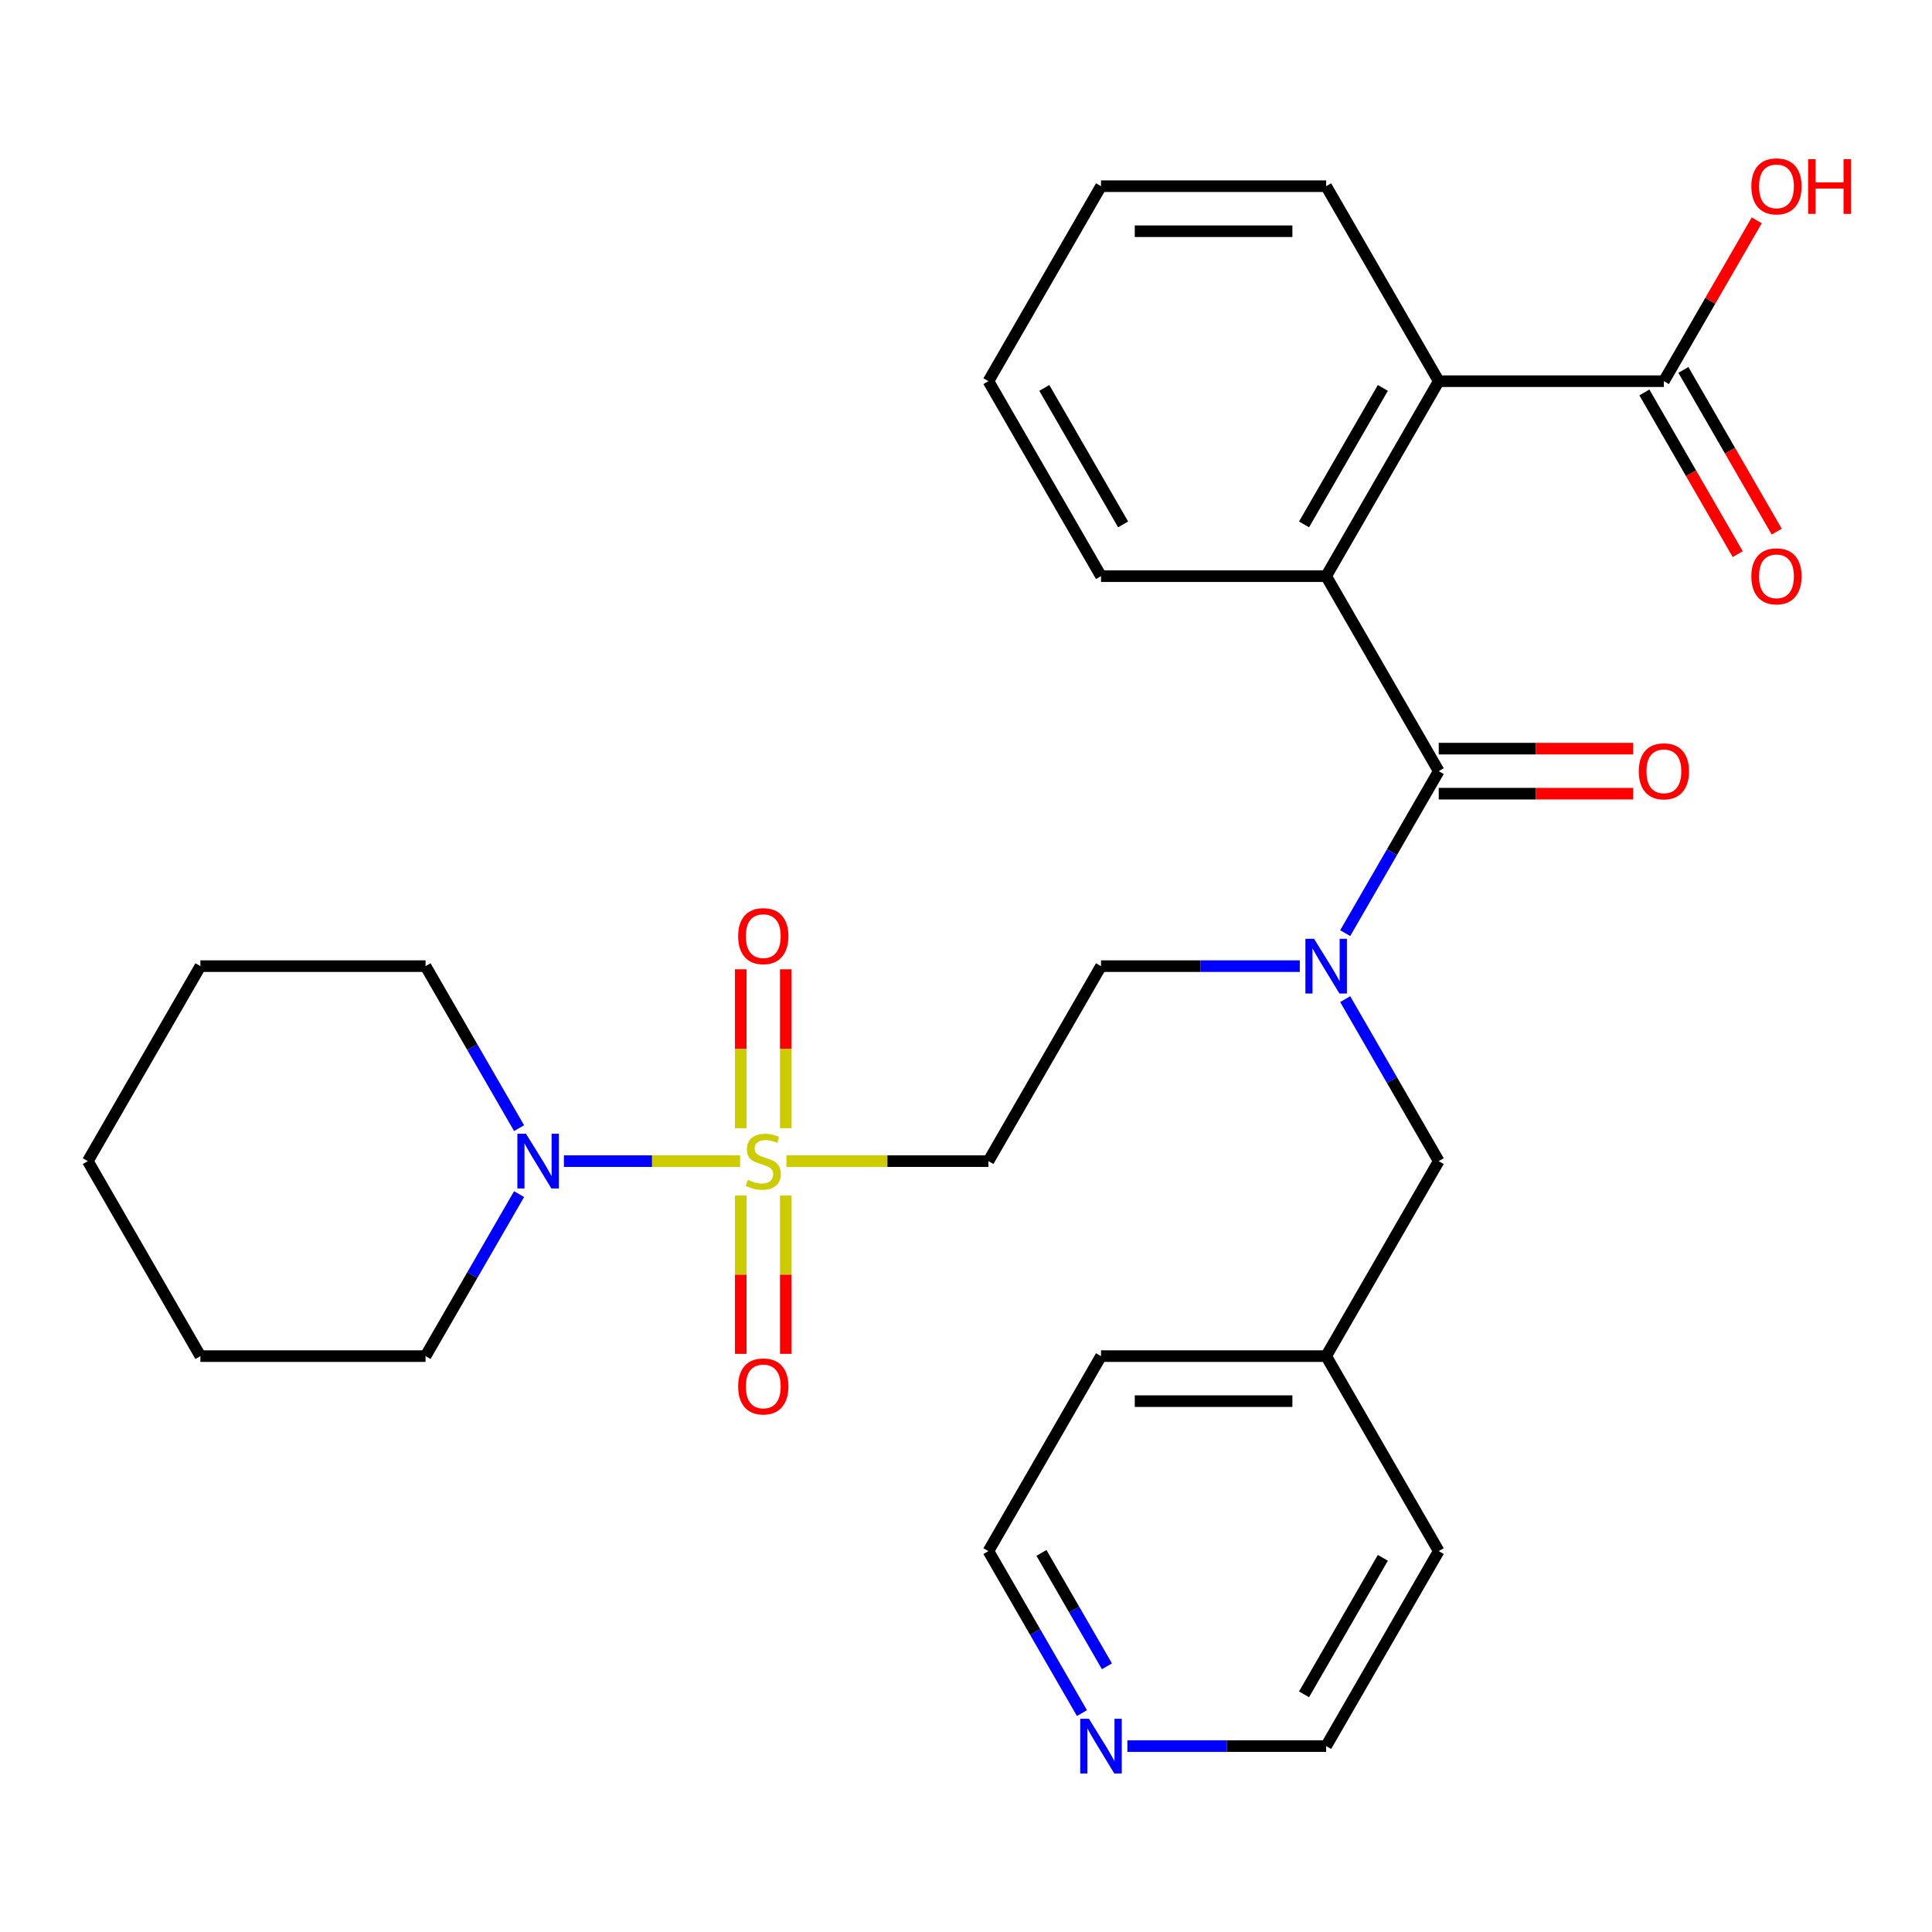 <?xml version='1.0' encoding='iso-8859-1'?>
<svg version='1.1' baseProfile='full'
              xmlns='http://www.w3.org/2000/svg'
                      xmlns:rdkit='http://www.rdkit.org/xml'
                      xmlns:xlink='http://www.w3.org/1999/xlink'
                  xml:space='preserve'
width='1000px' height='1000px' viewBox='0 0 1000 1000'>
<!-- END OF HEADER -->
<rect style='opacity:1.0;fill:#FFFFFF;stroke:none' width='1000' height='1000' x='0' y='0'> </rect>
<path class='bond-2' d='M 383.076,600.998 L 337.481,600.998' style='fill:none;fill-rule:evenodd;stroke:#CCCC00;stroke-width:6px;stroke-linecap:butt;stroke-linejoin:miter;stroke-opacity:1' />
<path class='bond-2' d='M 337.481,600.998 L 291.885,600.998' style='fill:none;fill-rule:evenodd;stroke:#0000FF;stroke-width:6px;stroke-linecap:butt;stroke-linejoin:miter;stroke-opacity:1' />
<path class='bond-4' d='M 407.063,600.998 L 459.336,600.998' style='fill:none;fill-rule:evenodd;stroke:#CCCC00;stroke-width:6px;stroke-linecap:butt;stroke-linejoin:miter;stroke-opacity:1' />
<path class='bond-4' d='M 459.336,600.998 L 511.608,600.998' style='fill:none;fill-rule:evenodd;stroke:#000000;stroke-width:6px;stroke-linecap:butt;stroke-linejoin:miter;stroke-opacity:1' />
<path class='bond-7' d='M 383.416,618.791 L 383.416,659.77' style='fill:none;fill-rule:evenodd;stroke:#CCCC00;stroke-width:6px;stroke-linecap:butt;stroke-linejoin:miter;stroke-opacity:1' />
<path class='bond-7' d='M 383.416,659.77 L 383.416,700.748' style='fill:none;fill-rule:evenodd;stroke:#FF0000;stroke-width:6px;stroke-linecap:butt;stroke-linejoin:miter;stroke-opacity:1' />
<path class='bond-7' d='M 406.724,618.791 L 406.724,659.77' style='fill:none;fill-rule:evenodd;stroke:#CCCC00;stroke-width:6px;stroke-linecap:butt;stroke-linejoin:miter;stroke-opacity:1' />
<path class='bond-7' d='M 406.724,659.77 L 406.724,700.748' style='fill:none;fill-rule:evenodd;stroke:#FF0000;stroke-width:6px;stroke-linecap:butt;stroke-linejoin:miter;stroke-opacity:1' />
<path class='bond-8' d='M 406.724,583.965 L 406.724,542.836' style='fill:none;fill-rule:evenodd;stroke:#CCCC00;stroke-width:6px;stroke-linecap:butt;stroke-linejoin:miter;stroke-opacity:1' />
<path class='bond-8' d='M 406.724,542.836 L 406.724,501.707' style='fill:none;fill-rule:evenodd;stroke:#FF0000;stroke-width:6px;stroke-linecap:butt;stroke-linejoin:miter;stroke-opacity:1' />
<path class='bond-8' d='M 383.416,583.965 L 383.416,542.836' style='fill:none;fill-rule:evenodd;stroke:#CCCC00;stroke-width:6px;stroke-linecap:butt;stroke-linejoin:miter;stroke-opacity:1' />
<path class='bond-8' d='M 383.416,542.836 L 383.416,501.707' style='fill:none;fill-rule:evenodd;stroke:#FF0000;stroke-width:6px;stroke-linecap:butt;stroke-linejoin:miter;stroke-opacity:1' />
<path class='bond-0' d='M 744.685,399.147 L 720.479,441.073' style='fill:none;fill-rule:evenodd;stroke:#000000;stroke-width:6px;stroke-linecap:butt;stroke-linejoin:miter;stroke-opacity:1' />
<path class='bond-0' d='M 720.479,441.073 L 696.273,482.999' style='fill:none;fill-rule:evenodd;stroke:#0000FF;stroke-width:6px;stroke-linecap:butt;stroke-linejoin:miter;stroke-opacity:1' />
<path class='bond-1' d='M 744.685,399.147 L 686.416,298.222' style='fill:none;fill-rule:evenodd;stroke:#000000;stroke-width:6px;stroke-linecap:butt;stroke-linejoin:miter;stroke-opacity:1' />
<path class='bond-10' d='M 744.685,410.801 L 794.998,410.801' style='fill:none;fill-rule:evenodd;stroke:#000000;stroke-width:6px;stroke-linecap:butt;stroke-linejoin:miter;stroke-opacity:1' />
<path class='bond-10' d='M 794.998,410.801 L 845.31,410.801' style='fill:none;fill-rule:evenodd;stroke:#FF0000;stroke-width:6px;stroke-linecap:butt;stroke-linejoin:miter;stroke-opacity:1' />
<path class='bond-10' d='M 744.685,387.494 L 794.998,387.494' style='fill:none;fill-rule:evenodd;stroke:#000000;stroke-width:6px;stroke-linecap:butt;stroke-linejoin:miter;stroke-opacity:1' />
<path class='bond-10' d='M 794.998,387.494 L 845.31,387.494' style='fill:none;fill-rule:evenodd;stroke:#FF0000;stroke-width:6px;stroke-linecap:butt;stroke-linejoin:miter;stroke-opacity:1' />
<path class='bond-5' d='M 686.416,298.222 L 744.685,197.297' style='fill:none;fill-rule:evenodd;stroke:#000000;stroke-width:6px;stroke-linecap:butt;stroke-linejoin:miter;stroke-opacity:1' />
<path class='bond-5' d='M 674.971,271.43 L 715.76,200.782' style='fill:none;fill-rule:evenodd;stroke:#000000;stroke-width:6px;stroke-linecap:butt;stroke-linejoin:miter;stroke-opacity:1' />
<path class='bond-16' d='M 686.416,298.222 L 569.878,298.222' style='fill:none;fill-rule:evenodd;stroke:#000000;stroke-width:6px;stroke-linecap:butt;stroke-linejoin:miter;stroke-opacity:1' />
<path class='bond-17' d='M 268.674,583.925 L 244.468,541.999' style='fill:none;fill-rule:evenodd;stroke:#0000FF;stroke-width:6px;stroke-linecap:butt;stroke-linejoin:miter;stroke-opacity:1' />
<path class='bond-17' d='M 244.468,541.999 L 220.262,500.073' style='fill:none;fill-rule:evenodd;stroke:#000000;stroke-width:6px;stroke-linecap:butt;stroke-linejoin:miter;stroke-opacity:1' />
<path class='bond-18' d='M 268.674,618.071 L 244.468,659.997' style='fill:none;fill-rule:evenodd;stroke:#0000FF;stroke-width:6px;stroke-linecap:butt;stroke-linejoin:miter;stroke-opacity:1' />
<path class='bond-18' d='M 244.468,659.997 L 220.262,701.923' style='fill:none;fill-rule:evenodd;stroke:#000000;stroke-width:6px;stroke-linecap:butt;stroke-linejoin:miter;stroke-opacity:1' />
<path class='bond-3' d='M 672.763,500.073 L 621.32,500.073' style='fill:none;fill-rule:evenodd;stroke:#0000FF;stroke-width:6px;stroke-linecap:butt;stroke-linejoin:miter;stroke-opacity:1' />
<path class='bond-3' d='M 621.32,500.073 L 569.878,500.073' style='fill:none;fill-rule:evenodd;stroke:#000000;stroke-width:6px;stroke-linecap:butt;stroke-linejoin:miter;stroke-opacity:1' />
<path class='bond-11' d='M 696.273,517.146 L 720.479,559.072' style='fill:none;fill-rule:evenodd;stroke:#0000FF;stroke-width:6px;stroke-linecap:butt;stroke-linejoin:miter;stroke-opacity:1' />
<path class='bond-11' d='M 720.479,559.072 L 744.685,600.998' style='fill:none;fill-rule:evenodd;stroke:#000000;stroke-width:6px;stroke-linecap:butt;stroke-linejoin:miter;stroke-opacity:1' />
<path class='bond-9' d='M 511.608,600.998 L 569.878,500.073' style='fill:none;fill-rule:evenodd;stroke:#000000;stroke-width:6px;stroke-linecap:butt;stroke-linejoin:miter;stroke-opacity:1' />
<path class='bond-6' d='M 744.685,197.297 L 861.224,197.297' style='fill:none;fill-rule:evenodd;stroke:#000000;stroke-width:6px;stroke-linecap:butt;stroke-linejoin:miter;stroke-opacity:1' />
<path class='bond-19' d='M 744.685,197.297 L 686.416,96.372' style='fill:none;fill-rule:evenodd;stroke:#000000;stroke-width:6px;stroke-linecap:butt;stroke-linejoin:miter;stroke-opacity:1' />
<path class='bond-12' d='M 851.131,203.124 L 875.291,244.97' style='fill:none;fill-rule:evenodd;stroke:#000000;stroke-width:6px;stroke-linecap:butt;stroke-linejoin:miter;stroke-opacity:1' />
<path class='bond-12' d='M 875.291,244.97 L 899.451,286.816' style='fill:none;fill-rule:evenodd;stroke:#FF0000;stroke-width:6px;stroke-linecap:butt;stroke-linejoin:miter;stroke-opacity:1' />
<path class='bond-12' d='M 871.316,191.47 L 895.476,233.316' style='fill:none;fill-rule:evenodd;stroke:#000000;stroke-width:6px;stroke-linecap:butt;stroke-linejoin:miter;stroke-opacity:1' />
<path class='bond-12' d='M 895.476,233.316 L 919.636,275.162' style='fill:none;fill-rule:evenodd;stroke:#FF0000;stroke-width:6px;stroke-linecap:butt;stroke-linejoin:miter;stroke-opacity:1' />
<path class='bond-14' d='M 861.224,197.297 L 885.256,155.671' style='fill:none;fill-rule:evenodd;stroke:#000000;stroke-width:6px;stroke-linecap:butt;stroke-linejoin:miter;stroke-opacity:1' />
<path class='bond-14' d='M 885.256,155.671 L 909.289,114.045' style='fill:none;fill-rule:evenodd;stroke:#FF0000;stroke-width:6px;stroke-linecap:butt;stroke-linejoin:miter;stroke-opacity:1' />
<path class='bond-15' d='M 744.685,600.998 L 686.416,701.923' style='fill:none;fill-rule:evenodd;stroke:#000000;stroke-width:6px;stroke-linecap:butt;stroke-linejoin:miter;stroke-opacity:1' />
<path class='bond-13' d='M 560.02,886.7 L 535.814,844.774' style='fill:none;fill-rule:evenodd;stroke:#0000FF;stroke-width:6px;stroke-linecap:butt;stroke-linejoin:miter;stroke-opacity:1' />
<path class='bond-13' d='M 535.814,844.774 L 511.608,802.848' style='fill:none;fill-rule:evenodd;stroke:#000000;stroke-width:6px;stroke-linecap:butt;stroke-linejoin:miter;stroke-opacity:1' />
<path class='bond-13' d='M 572.943,862.469 L 555.999,833.121' style='fill:none;fill-rule:evenodd;stroke:#0000FF;stroke-width:6px;stroke-linecap:butt;stroke-linejoin:miter;stroke-opacity:1' />
<path class='bond-13' d='M 555.999,833.121 L 539.055,803.772' style='fill:none;fill-rule:evenodd;stroke:#000000;stroke-width:6px;stroke-linecap:butt;stroke-linejoin:miter;stroke-opacity:1' />
<path class='bond-30' d='M 583.531,903.774 L 634.973,903.774' style='fill:none;fill-rule:evenodd;stroke:#0000FF;stroke-width:6px;stroke-linecap:butt;stroke-linejoin:miter;stroke-opacity:1' />
<path class='bond-30' d='M 634.973,903.774 L 686.416,903.774' style='fill:none;fill-rule:evenodd;stroke:#000000;stroke-width:6px;stroke-linecap:butt;stroke-linejoin:miter;stroke-opacity:1' />
<path class='bond-22' d='M 686.416,701.923 L 744.685,802.848' style='fill:none;fill-rule:evenodd;stroke:#000000;stroke-width:6px;stroke-linecap:butt;stroke-linejoin:miter;stroke-opacity:1' />
<path class='bond-23' d='M 686.416,701.923 L 569.878,701.923' style='fill:none;fill-rule:evenodd;stroke:#000000;stroke-width:6px;stroke-linecap:butt;stroke-linejoin:miter;stroke-opacity:1' />
<path class='bond-23' d='M 668.935,725.231 L 587.358,725.231' style='fill:none;fill-rule:evenodd;stroke:#000000;stroke-width:6px;stroke-linecap:butt;stroke-linejoin:miter;stroke-opacity:1' />
<path class='bond-26' d='M 569.878,298.222 L 511.608,197.297' style='fill:none;fill-rule:evenodd;stroke:#000000;stroke-width:6px;stroke-linecap:butt;stroke-linejoin:miter;stroke-opacity:1' />
<path class='bond-26' d='M 581.322,271.43 L 540.534,200.782' style='fill:none;fill-rule:evenodd;stroke:#000000;stroke-width:6px;stroke-linecap:butt;stroke-linejoin:miter;stroke-opacity:1' />
<path class='bond-25' d='M 220.262,500.073 L 103.724,500.073' style='fill:none;fill-rule:evenodd;stroke:#000000;stroke-width:6px;stroke-linecap:butt;stroke-linejoin:miter;stroke-opacity:1' />
<path class='bond-24' d='M 220.262,701.923 L 103.724,701.923' style='fill:none;fill-rule:evenodd;stroke:#000000;stroke-width:6px;stroke-linecap:butt;stroke-linejoin:miter;stroke-opacity:1' />
<path class='bond-31' d='M 686.416,96.372 L 569.878,96.372' style='fill:none;fill-rule:evenodd;stroke:#000000;stroke-width:6px;stroke-linecap:butt;stroke-linejoin:miter;stroke-opacity:1' />
<path class='bond-31' d='M 668.935,119.679 L 587.358,119.679' style='fill:none;fill-rule:evenodd;stroke:#000000;stroke-width:6px;stroke-linecap:butt;stroke-linejoin:miter;stroke-opacity:1' />
<path class='bond-20' d='M 686.416,903.774 L 744.685,802.848' style='fill:none;fill-rule:evenodd;stroke:#000000;stroke-width:6px;stroke-linecap:butt;stroke-linejoin:miter;stroke-opacity:1' />
<path class='bond-20' d='M 674.971,876.981 L 715.76,806.333' style='fill:none;fill-rule:evenodd;stroke:#000000;stroke-width:6px;stroke-linecap:butt;stroke-linejoin:miter;stroke-opacity:1' />
<path class='bond-21' d='M 511.608,802.848 L 569.878,701.923' style='fill:none;fill-rule:evenodd;stroke:#000000;stroke-width:6px;stroke-linecap:butt;stroke-linejoin:miter;stroke-opacity:1' />
<path class='bond-28' d='M 103.724,701.923 L 45.455,600.998' style='fill:none;fill-rule:evenodd;stroke:#000000;stroke-width:6px;stroke-linecap:butt;stroke-linejoin:miter;stroke-opacity:1' />
<path class='bond-29' d='M 103.724,500.073 L 45.455,600.998' style='fill:none;fill-rule:evenodd;stroke:#000000;stroke-width:6px;stroke-linecap:butt;stroke-linejoin:miter;stroke-opacity:1' />
<path class='bond-27' d='M 511.608,197.297 L 569.878,96.372' style='fill:none;fill-rule:evenodd;stroke:#000000;stroke-width:6px;stroke-linecap:butt;stroke-linejoin:miter;stroke-opacity:1' />
<path  class='atom-0' d='M 387.07 610.718
Q 387.39 610.838, 388.71 611.398
Q 390.03 611.958, 391.47 612.318
Q 392.95 612.638, 394.39 612.638
Q 397.07 612.638, 398.63 611.358
Q 400.19 610.038, 400.19 607.758
Q 400.19 606.198, 399.39 605.238
Q 398.63 604.278, 397.43 603.758
Q 396.23 603.238, 394.23 602.638
Q 391.71 601.878, 390.19 601.158
Q 388.71 600.438, 387.63 598.918
Q 386.59 597.398, 386.59 594.838
Q 386.59 591.278, 388.99 589.078
Q 391.43 586.878, 396.23 586.878
Q 399.51 586.878, 403.23 588.438
L 402.31 591.518
Q 398.91 590.118, 396.35 590.118
Q 393.59 590.118, 392.07 591.278
Q 390.55 592.398, 390.59 594.358
Q 390.59 595.878, 391.35 596.798
Q 392.15 597.718, 393.27 598.238
Q 394.43 598.758, 396.35 599.358
Q 398.91 600.158, 400.43 600.958
Q 401.95 601.758, 403.03 603.398
Q 404.15 604.998, 404.15 607.758
Q 404.15 611.678, 401.51 613.798
Q 398.91 615.878, 394.55 615.878
Q 392.03 615.878, 390.11 615.318
Q 388.23 614.798, 385.99 613.878
L 387.07 610.718
' fill='#CCCC00'/>
<path  class='atom-3' d='M 272.271 586.838
L 281.551 601.838
Q 282.471 603.318, 283.951 605.998
Q 285.431 608.678, 285.511 608.838
L 285.511 586.838
L 289.271 586.838
L 289.271 615.158
L 285.391 615.158
L 275.431 598.758
Q 274.271 596.838, 273.031 594.638
Q 271.831 592.438, 271.471 591.758
L 271.471 615.158
L 267.791 615.158
L 267.791 586.838
L 272.271 586.838
' fill='#0000FF'/>
<path  class='atom-4' d='M 680.156 485.913
L 689.436 500.913
Q 690.356 502.393, 691.836 505.073
Q 693.316 507.753, 693.396 507.913
L 693.396 485.913
L 697.156 485.913
L 697.156 514.233
L 693.276 514.233
L 683.316 497.833
Q 682.156 495.913, 680.916 493.713
Q 679.716 491.513, 679.356 490.833
L 679.356 514.233
L 675.676 514.233
L 675.676 485.913
L 680.156 485.913
' fill='#0000FF'/>
<path  class='atom-8' d='M 382.07 717.616
Q 382.07 710.816, 385.43 707.016
Q 388.79 703.216, 395.07 703.216
Q 401.35 703.216, 404.71 707.016
Q 408.07 710.816, 408.07 717.616
Q 408.07 724.496, 404.67 728.416
Q 401.27 732.296, 395.07 732.296
Q 388.83 732.296, 385.43 728.416
Q 382.07 724.536, 382.07 717.616
M 395.07 729.096
Q 399.39 729.096, 401.71 726.216
Q 404.07 723.296, 404.07 717.616
Q 404.07 712.056, 401.71 709.256
Q 399.39 706.416, 395.07 706.416
Q 390.75 706.416, 388.39 709.216
Q 386.07 712.016, 386.07 717.616
Q 386.07 723.336, 388.39 726.216
Q 390.75 729.096, 395.07 729.096
' fill='#FF0000'/>
<path  class='atom-9' d='M 382.07 484.54
Q 382.07 477.74, 385.43 473.94
Q 388.79 470.14, 395.07 470.14
Q 401.35 470.14, 404.71 473.94
Q 408.07 477.74, 408.07 484.54
Q 408.07 491.42, 404.67 495.34
Q 401.27 499.22, 395.07 499.22
Q 388.83 499.22, 385.43 495.34
Q 382.07 491.46, 382.07 484.54
M 395.07 496.02
Q 399.39 496.02, 401.71 493.14
Q 404.07 490.22, 404.07 484.54
Q 404.07 478.98, 401.71 476.18
Q 399.39 473.34, 395.07 473.34
Q 390.75 473.34, 388.39 476.14
Q 386.07 478.94, 386.07 484.54
Q 386.07 490.26, 388.39 493.14
Q 390.75 496.02, 395.07 496.02
' fill='#FF0000'/>
<path  class='atom-11' d='M 848.224 399.227
Q 848.224 392.427, 851.584 388.627
Q 854.944 384.827, 861.224 384.827
Q 867.504 384.827, 870.864 388.627
Q 874.224 392.427, 874.224 399.227
Q 874.224 406.107, 870.824 410.027
Q 867.424 413.907, 861.224 413.907
Q 854.984 413.907, 851.584 410.027
Q 848.224 406.147, 848.224 399.227
M 861.224 410.707
Q 865.544 410.707, 867.864 407.827
Q 870.224 404.907, 870.224 399.227
Q 870.224 393.667, 867.864 390.867
Q 865.544 388.027, 861.224 388.027
Q 856.904 388.027, 854.544 390.827
Q 852.224 393.627, 852.224 399.227
Q 852.224 404.947, 854.544 407.827
Q 856.904 410.707, 861.224 410.707
' fill='#FF0000'/>
<path  class='atom-13' d='M 906.493 298.302
Q 906.493 291.502, 909.853 287.702
Q 913.213 283.902, 919.493 283.902
Q 925.773 283.902, 929.133 287.702
Q 932.493 291.502, 932.493 298.302
Q 932.493 305.182, 929.093 309.102
Q 925.693 312.982, 919.493 312.982
Q 913.253 312.982, 909.853 309.102
Q 906.493 305.222, 906.493 298.302
M 919.493 309.782
Q 923.813 309.782, 926.133 306.902
Q 928.493 303.982, 928.493 298.302
Q 928.493 292.742, 926.133 289.942
Q 923.813 287.102, 919.493 287.102
Q 915.173 287.102, 912.813 289.902
Q 910.493 292.702, 910.493 298.302
Q 910.493 304.022, 912.813 306.902
Q 915.173 309.782, 919.493 309.782
' fill='#FF0000'/>
<path  class='atom-14' d='M 563.618 889.614
L 572.898 904.614
Q 573.818 906.094, 575.298 908.774
Q 576.778 911.454, 576.858 911.614
L 576.858 889.614
L 580.618 889.614
L 580.618 917.934
L 576.738 917.934
L 566.778 901.534
Q 565.618 899.614, 564.378 897.414
Q 563.178 895.214, 562.818 894.534
L 562.818 917.934
L 559.138 917.934
L 559.138 889.614
L 563.618 889.614
' fill='#0000FF'/>
<path  class='atom-15' d='M 906.493 96.452
Q 906.493 89.652, 909.853 85.852
Q 913.213 82.052, 919.493 82.052
Q 925.773 82.052, 929.133 85.852
Q 932.493 89.652, 932.493 96.452
Q 932.493 103.332, 929.093 107.252
Q 925.693 111.132, 919.493 111.132
Q 913.253 111.132, 909.853 107.252
Q 906.493 103.372, 906.493 96.452
M 919.493 107.932
Q 923.813 107.932, 926.133 105.052
Q 928.493 102.132, 928.493 96.452
Q 928.493 90.892, 926.133 88.092
Q 923.813 85.252, 919.493 85.252
Q 915.173 85.252, 912.813 88.052
Q 910.493 90.852, 910.493 96.452
Q 910.493 102.172, 912.813 105.052
Q 915.173 107.932, 919.493 107.932
' fill='#FF0000'/>
<path  class='atom-15' d='M 935.893 82.372
L 939.733 82.372
L 939.733 94.412
L 954.213 94.412
L 954.213 82.372
L 958.053 82.372
L 958.053 110.692
L 954.213 110.692
L 954.213 97.612
L 939.733 97.612
L 939.733 110.692
L 935.893 110.692
L 935.893 82.372
' fill='#FF0000'/>
</svg>
